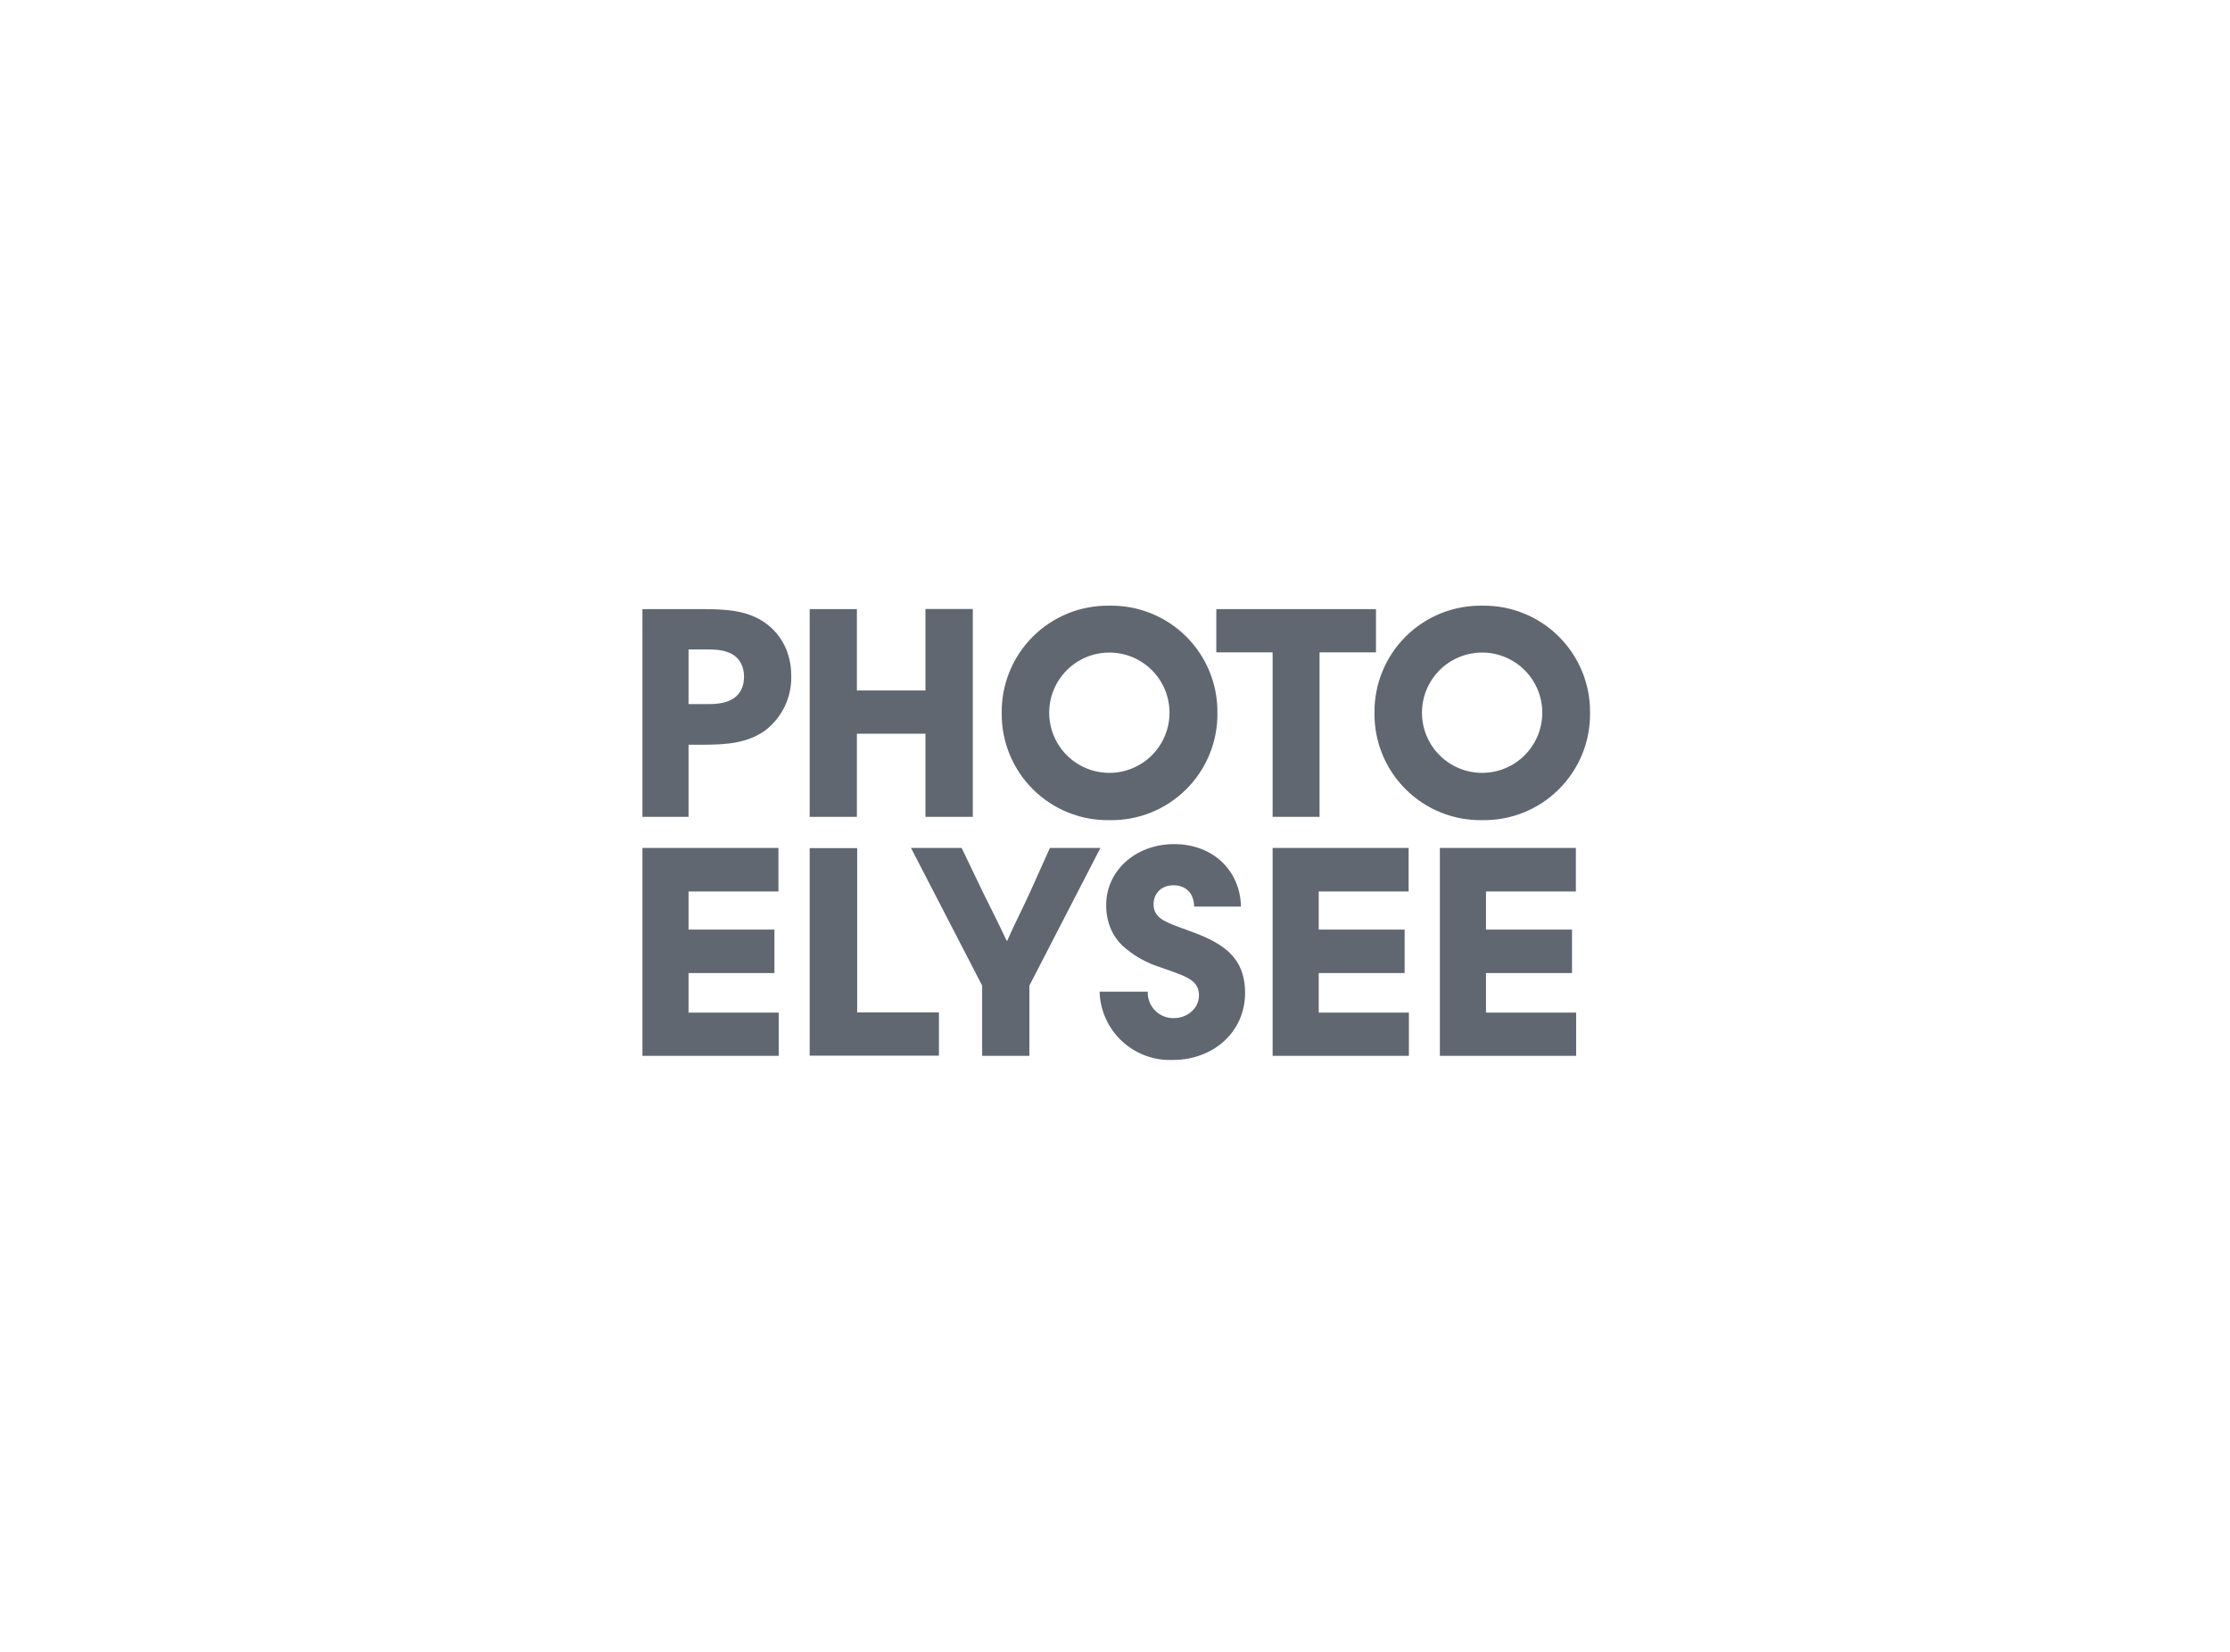 <svg width="162" height="120" viewBox="0 0 162 120" fill="none" xmlns="http://www.w3.org/2000/svg">
<rect width="162" height="120" fill="white"/>
<g clip-path="url(#clip0_937_11)">
<path d="M72.77 51.8C72.759 52.829 72.955 53.85 73.345 54.802C73.735 55.754 74.312 56.618 75.042 57.343C75.772 58.069 76.64 58.64 77.595 59.024C78.549 59.408 79.571 59.597 80.6 59.58C81.63 59.599 82.654 59.41 83.611 59.026C84.567 58.642 85.437 58.07 86.168 57.343C86.899 56.617 87.477 55.751 87.867 54.797C88.257 53.843 88.452 52.821 88.44 51.79C88.452 50.759 88.257 49.737 87.867 48.783C87.477 47.829 86.899 46.963 86.168 46.237C85.437 45.51 84.567 44.938 83.611 44.554C82.654 44.169 81.63 43.981 80.6 44C79.57 43.983 78.546 44.172 77.59 44.557C76.634 44.943 75.765 45.516 75.035 46.244C74.305 46.971 73.728 47.838 73.339 48.792C72.95 49.747 72.757 50.769 72.77 51.8ZM99.85 51.8C99.839 52.829 100.035 53.85 100.425 54.802C100.815 55.754 101.392 56.618 102.122 57.343C102.852 58.069 103.72 58.64 104.675 59.024C105.629 59.408 106.651 59.597 107.68 59.58C108.71 59.597 109.732 59.408 110.688 59.023C111.643 58.639 112.511 58.066 113.241 57.34C113.971 56.613 114.548 55.748 114.938 54.795C115.328 53.842 115.522 52.82 115.51 51.79C115.522 50.76 115.328 49.739 114.938 48.785C114.548 47.832 113.971 46.967 113.241 46.24C112.511 45.514 111.643 44.941 110.688 44.557C109.732 44.172 108.71 43.983 107.68 44C106.649 43.983 105.626 44.172 104.67 44.557C103.714 44.943 102.845 45.516 102.115 46.244C101.385 46.971 100.808 47.838 100.419 48.792C100.03 49.747 99.837 50.769 99.85 51.8ZM62.25 59.34V53.3H67.23V59.34H70.67V44.24H67.23V50.16H62.25V44.25H58.82V59.34H62.25ZM46.67 44.24V59.34H50.02V54.1H51.09C52.85 54.1 54.34 53.97 55.62 53.04C56.218 52.573 56.698 51.973 57.021 51.287C57.344 50.6 57.501 49.848 57.48 49.09C57.48 47.5 56.82 46.14 55.62 45.27C54.34 44.35 52.8 44.25 51.05 44.25H46.67V44.24ZM92.45 59.34H95.86V47.39H99.96V44.25H88.36V47.39H92.45V59.34ZM50.02 47.18H51.48C52.23 47.18 52.83 47.28 53.3 47.59C53.77 47.92 54.05 48.44 54.05 49.16C54.05 49.88 53.78 50.4 53.3 50.73C52.83 51.04 52.23 51.15 51.48 51.15H50.02V47.18ZM76.22 51.79C76.218 51.216 76.329 50.648 76.547 50.117C76.765 49.586 77.085 49.103 77.489 48.696C77.894 48.288 78.374 47.965 78.904 47.743C79.433 47.522 80.001 47.407 80.575 47.405C81.149 47.403 81.718 47.514 82.249 47.732C82.779 47.95 83.262 48.27 83.669 48.674C84.077 49.079 84.4 49.559 84.622 50.089C84.843 50.618 84.958 51.186 84.96 51.76C84.964 52.919 84.507 54.032 83.691 54.855C82.874 55.677 81.764 56.141 80.605 56.145C79.446 56.149 78.333 55.692 77.511 54.876C76.688 54.059 76.224 52.949 76.22 51.79ZM103.3 51.79C103.296 50.631 103.753 49.518 104.569 48.696C105.386 47.873 106.496 47.409 107.655 47.405C108.814 47.401 109.927 47.858 110.749 48.674C111.572 49.491 112.036 50.601 112.04 51.76C112.044 52.919 111.587 54.032 110.771 54.855C109.954 55.677 108.844 56.141 107.685 56.145C106.526 56.149 105.413 55.692 104.591 54.876C103.768 54.059 103.304 52.949 103.3 51.79ZM90.15 65.87C90.11 63.3 88.17 61.32 85.3 61.32C82.49 61.32 80.36 63.26 80.36 65.74C80.36 67.02 80.81 67.98 81.54 68.7C82.336 69.417 83.277 69.953 84.3 70.27L85.15 70.57C86.31 70.99 87.1 71.3 87.1 72.31C87.1 73.26 86.25 73.96 85.28 73.96C85.027 73.967 84.775 73.922 84.54 73.828C84.305 73.734 84.092 73.592 83.914 73.412C83.736 73.232 83.596 73.017 83.504 72.781C83.413 72.545 83.37 72.293 83.38 72.04H79.88C79.899 72.716 80.053 73.382 80.331 73.999C80.61 74.615 81.008 75.171 81.503 75.632C81.998 76.093 82.58 76.452 83.214 76.687C83.849 76.922 84.524 77.028 85.2 77C88.18 77 90.45 74.93 90.45 72.14C90.45 70.76 90 69.83 89.23 69.12C88.59 68.55 87.75 68.13 86.77 67.76L85.6 67.33C84.58 66.95 83.8 66.63 83.8 65.69C83.8 64.91 84.36 64.31 85.25 64.31C86.07 64.31 86.73 64.81 86.75 65.86H90.16L90.15 65.87ZM46.67 76.7H56.57V73.56H50.02V70.69H56.26V67.53H50.02V64.76H56.55V61.6H46.67V76.7ZM68.21 73.55H62.27V61.61H58.82V76.69H68.21V73.55ZM92.45 76.7H102.35V73.56H95.8V70.69H102.04V67.53H95.8V64.76H102.33V61.6H92.45V76.7ZM104.6 76.7H114.5V73.56H107.95V70.69H114.2V67.53H107.95V64.76H114.48V61.6H104.6V76.7ZM71.35 76.7H74.78V71.6L79.94 61.6H76.27L74.82 64.83C74.35 65.88 73.7 67.12 73.17 68.34H73.13C72.53 67.06 71.93 65.88 71.43 64.87L69.86 61.6H66.18L71.35 71.6V76.69V76.7Z" fill="#606771"/>
</g>
<defs>
<clipPath id="clip0_937_11">
<rect width="70" height="33" fill="white" transform="translate(46 44)"/>
</clipPath>
</defs>
</svg>
